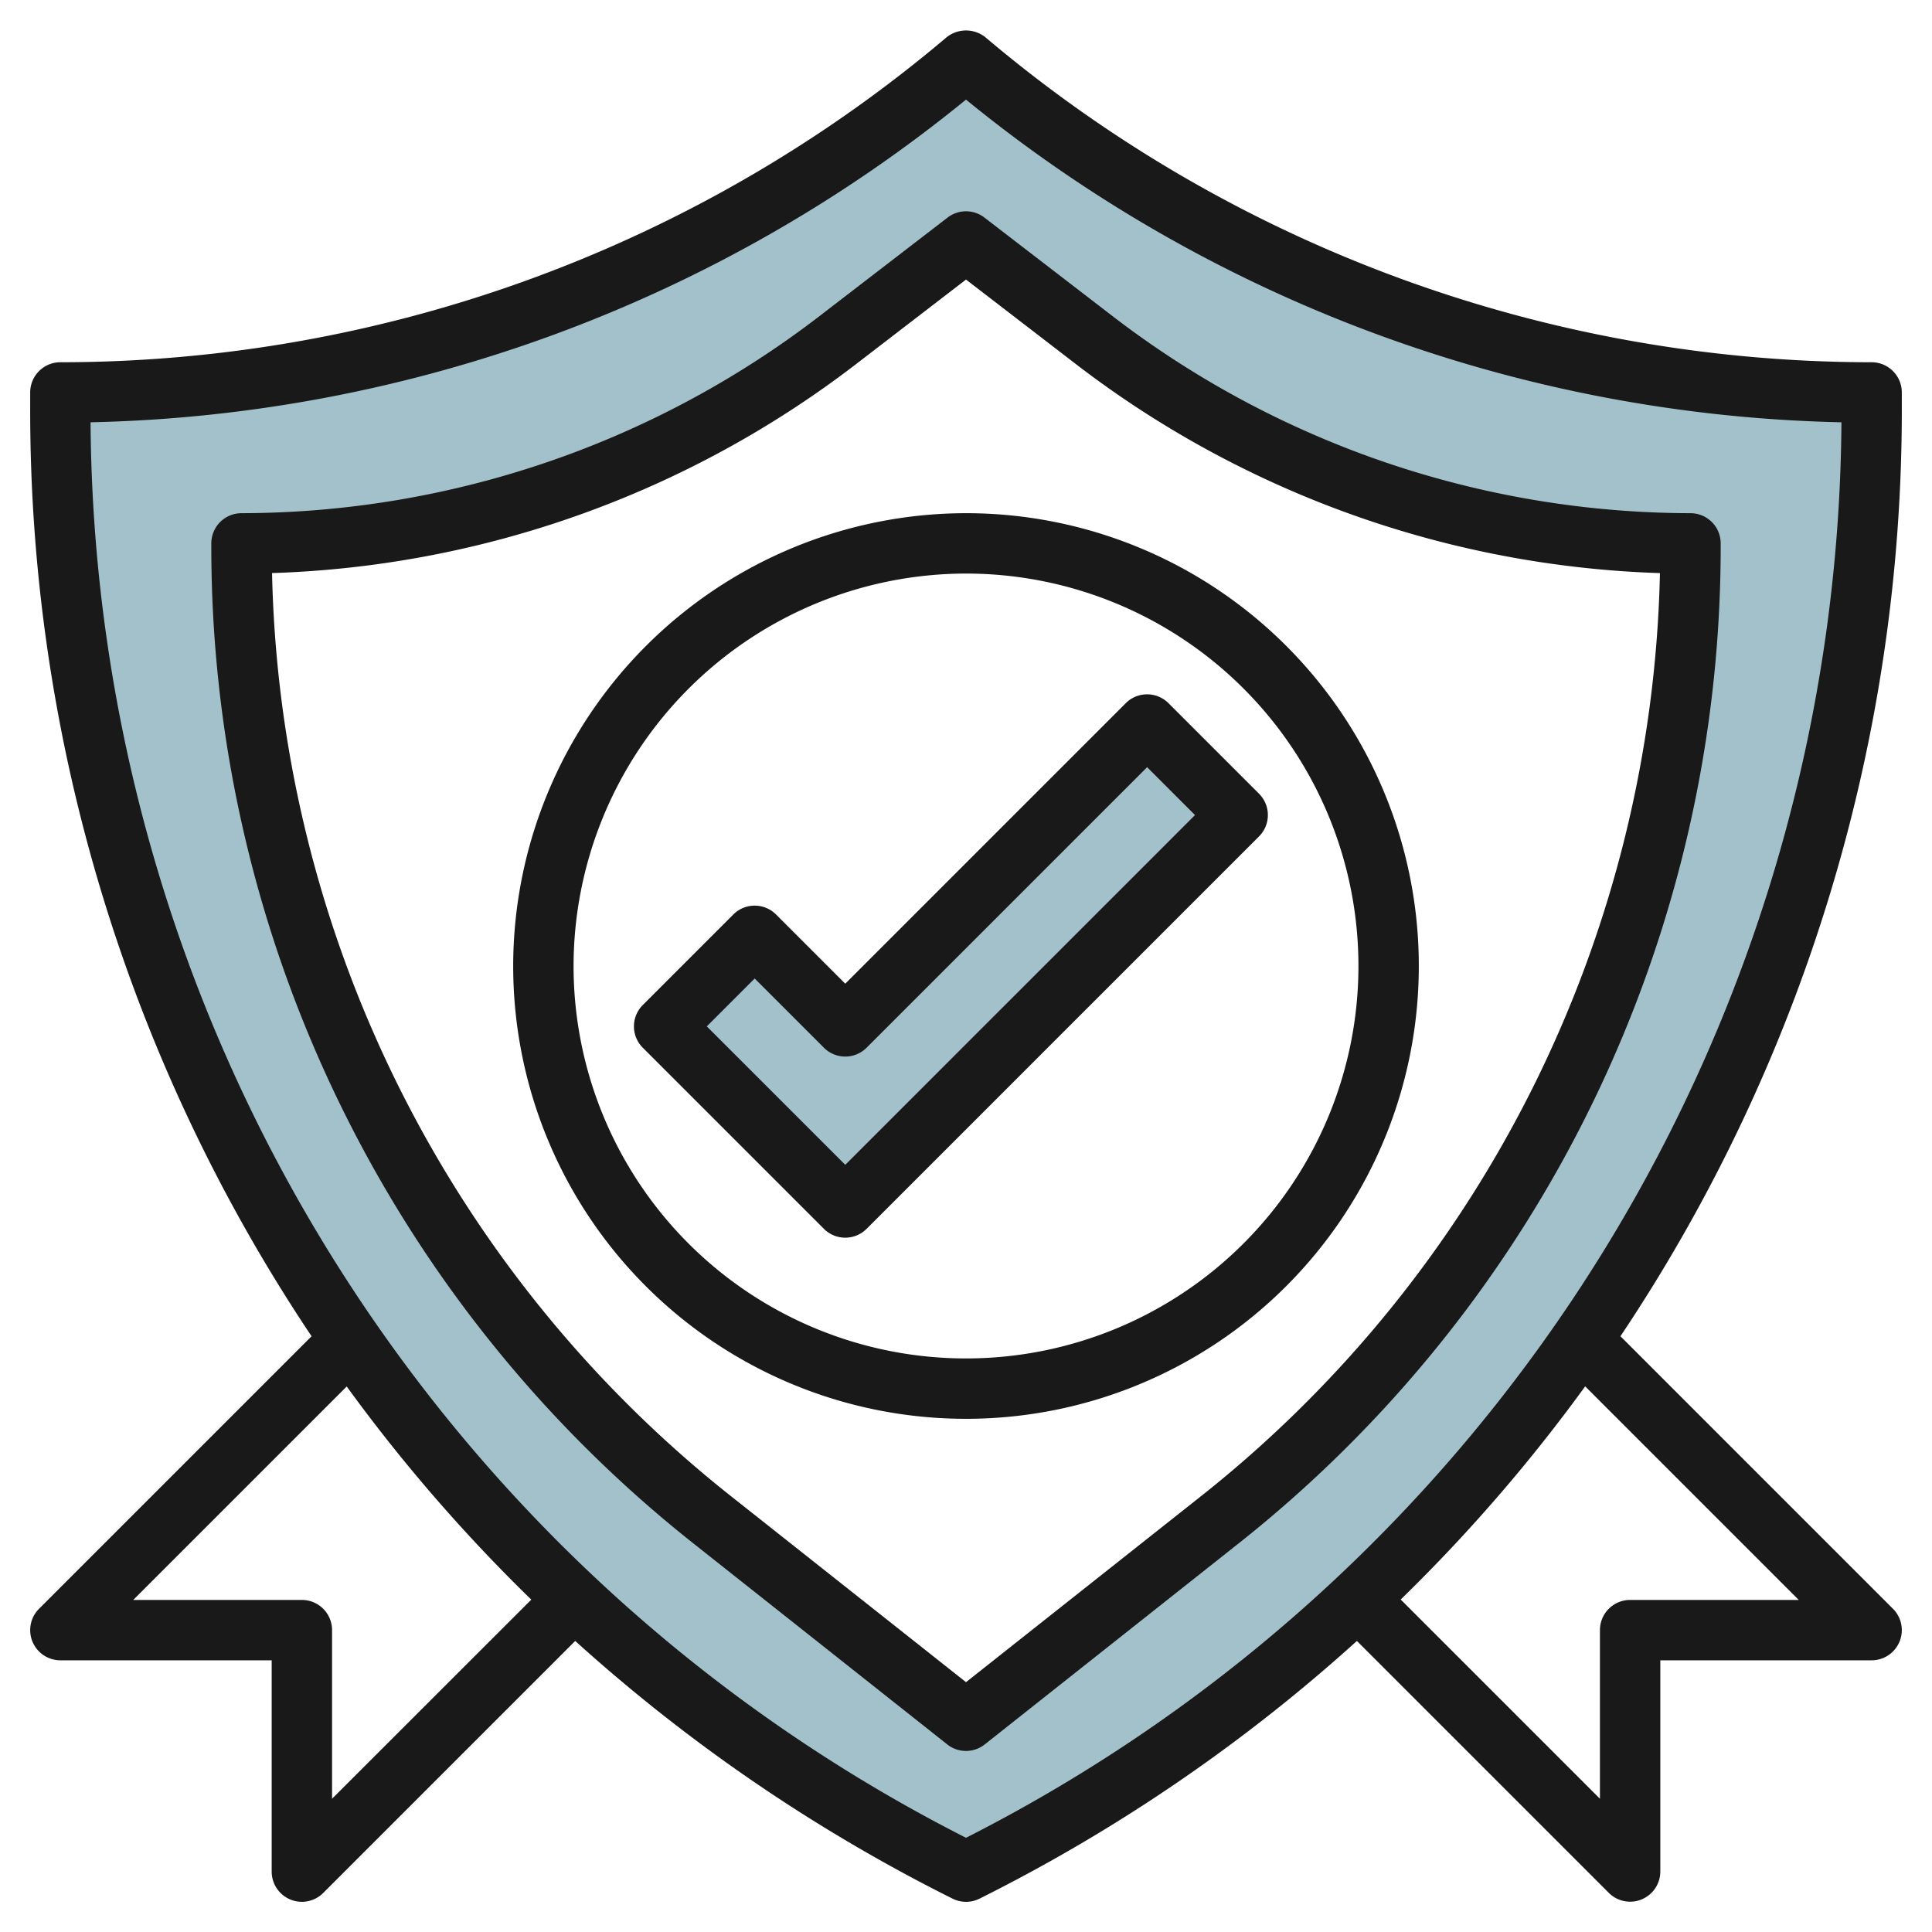 <?xml version="1.0" encoding="UTF-8"?>
<svg xmlns="http://www.w3.org/2000/svg" id="Layer_3" data-name="Layer 3" viewBox="0 0 64 64" width="512" height="512"><path d="M32.022,2.019,32,2l-.022.019A46.412,46.412,0,0,1,2,13v.459A54.271,54.271,0,0,0,32,62,54.271,54.271,0,0,0,62,13.459V13A46.412,46.412,0,0,1,32.022,2.019Zm8.3,48.4L32,57l-8.319-6.585A41.341,41.341,0,0,1,8,18a32.341,32.341,0,0,0,19.719-6.707L32,8l4.281,3.294A32.341,32.341,0,0,0,56,18,41.341,41.341,0,0,1,40.319,50.414Z" style="fill:#a3c1ca"/><polygon points="22 34 28 40 41 27 38 24 28 34 25 31 22 34" style="fill:#a3c1ca"/><path d="M62,12A45.483,45.483,0,0,1,32.646,1.237a1.029,1.029,0,0,0-1.314.019A45.466,45.466,0,0,1,2,12a1,1,0,0,0-1,1v.459a55.128,55.128,0,0,0,9.321,30.806L1.293,53.293A1,1,0,0,0,2,55H9v7a1,1,0,0,0,1.707.707l8.348-8.348a55.784,55.784,0,0,0,12.5,8.536,1,1,0,0,0,.894,0,55.784,55.784,0,0,0,12.5-8.536l8.348,8.348A1,1,0,0,0,55,62V55h7a1,1,0,0,0,.707-1.707l-9.028-9.028A55.128,55.128,0,0,0,63,13.459V13A1,1,0,0,0,62,12ZM11,59.586V54a1,1,0,0,0-1-1H4.414l7.071-7.071A54.735,54.735,0,0,0,17.6,52.99ZM59.586,53H54a1,1,0,0,0-1,1v5.586l-6.6-6.6a54.735,54.735,0,0,0,6.111-7.061ZM32,60.879A52.97,52.97,0,0,1,3,13.989,47.494,47.494,0,0,0,32,3.3,47.468,47.468,0,0,0,61,13.989,52.97,52.97,0,0,1,32,60.879Z" style="fill:#191919"/><path d="M27.109,10.5A31.5,31.5,0,0,1,8,17a1,1,0,0,0-1,1A42.109,42.109,0,0,0,23.061,51.2l8.318,6.586a1,1,0,0,0,1.242,0L40.939,51.2A42.109,42.109,0,0,0,57,18a1,1,0,0,0-1-1,31.5,31.5,0,0,1-19.109-6.5L32.61,7.207a1,1,0,0,0-1.22,0Zm8.562,1.585a33.521,33.521,0,0,0,19.317,6.9A40.107,40.107,0,0,1,39.7,49.63L32,55.724,24.3,49.63A40.107,40.107,0,0,1,9.012,18.984a33.521,33.521,0,0,0,19.317-6.9L32,9.261Z" style="fill:#191919"/><path d="M17,32A15,15,0,1,0,32,17,15.017,15.017,0,0,0,17,32ZM32,19A13,13,0,1,1,19,32,13.015,13.015,0,0,1,32,19Z" style="fill:#191919"/><path d="M21.293,34.707l6,6a1,1,0,0,0,1.414,0l13-13a1,1,0,0,0,0-1.414l-3-3a1,1,0,0,0-1.414,0L28,32.586l-2.293-2.293a1,1,0,0,0-1.414,0l-3,3A1,1,0,0,0,21.293,34.707ZM25,32.414l2.293,2.293a1,1,0,0,0,1.414,0L38,25.414,39.586,27,28,38.586,23.414,34Z" style="fill:#191919"/></svg>
